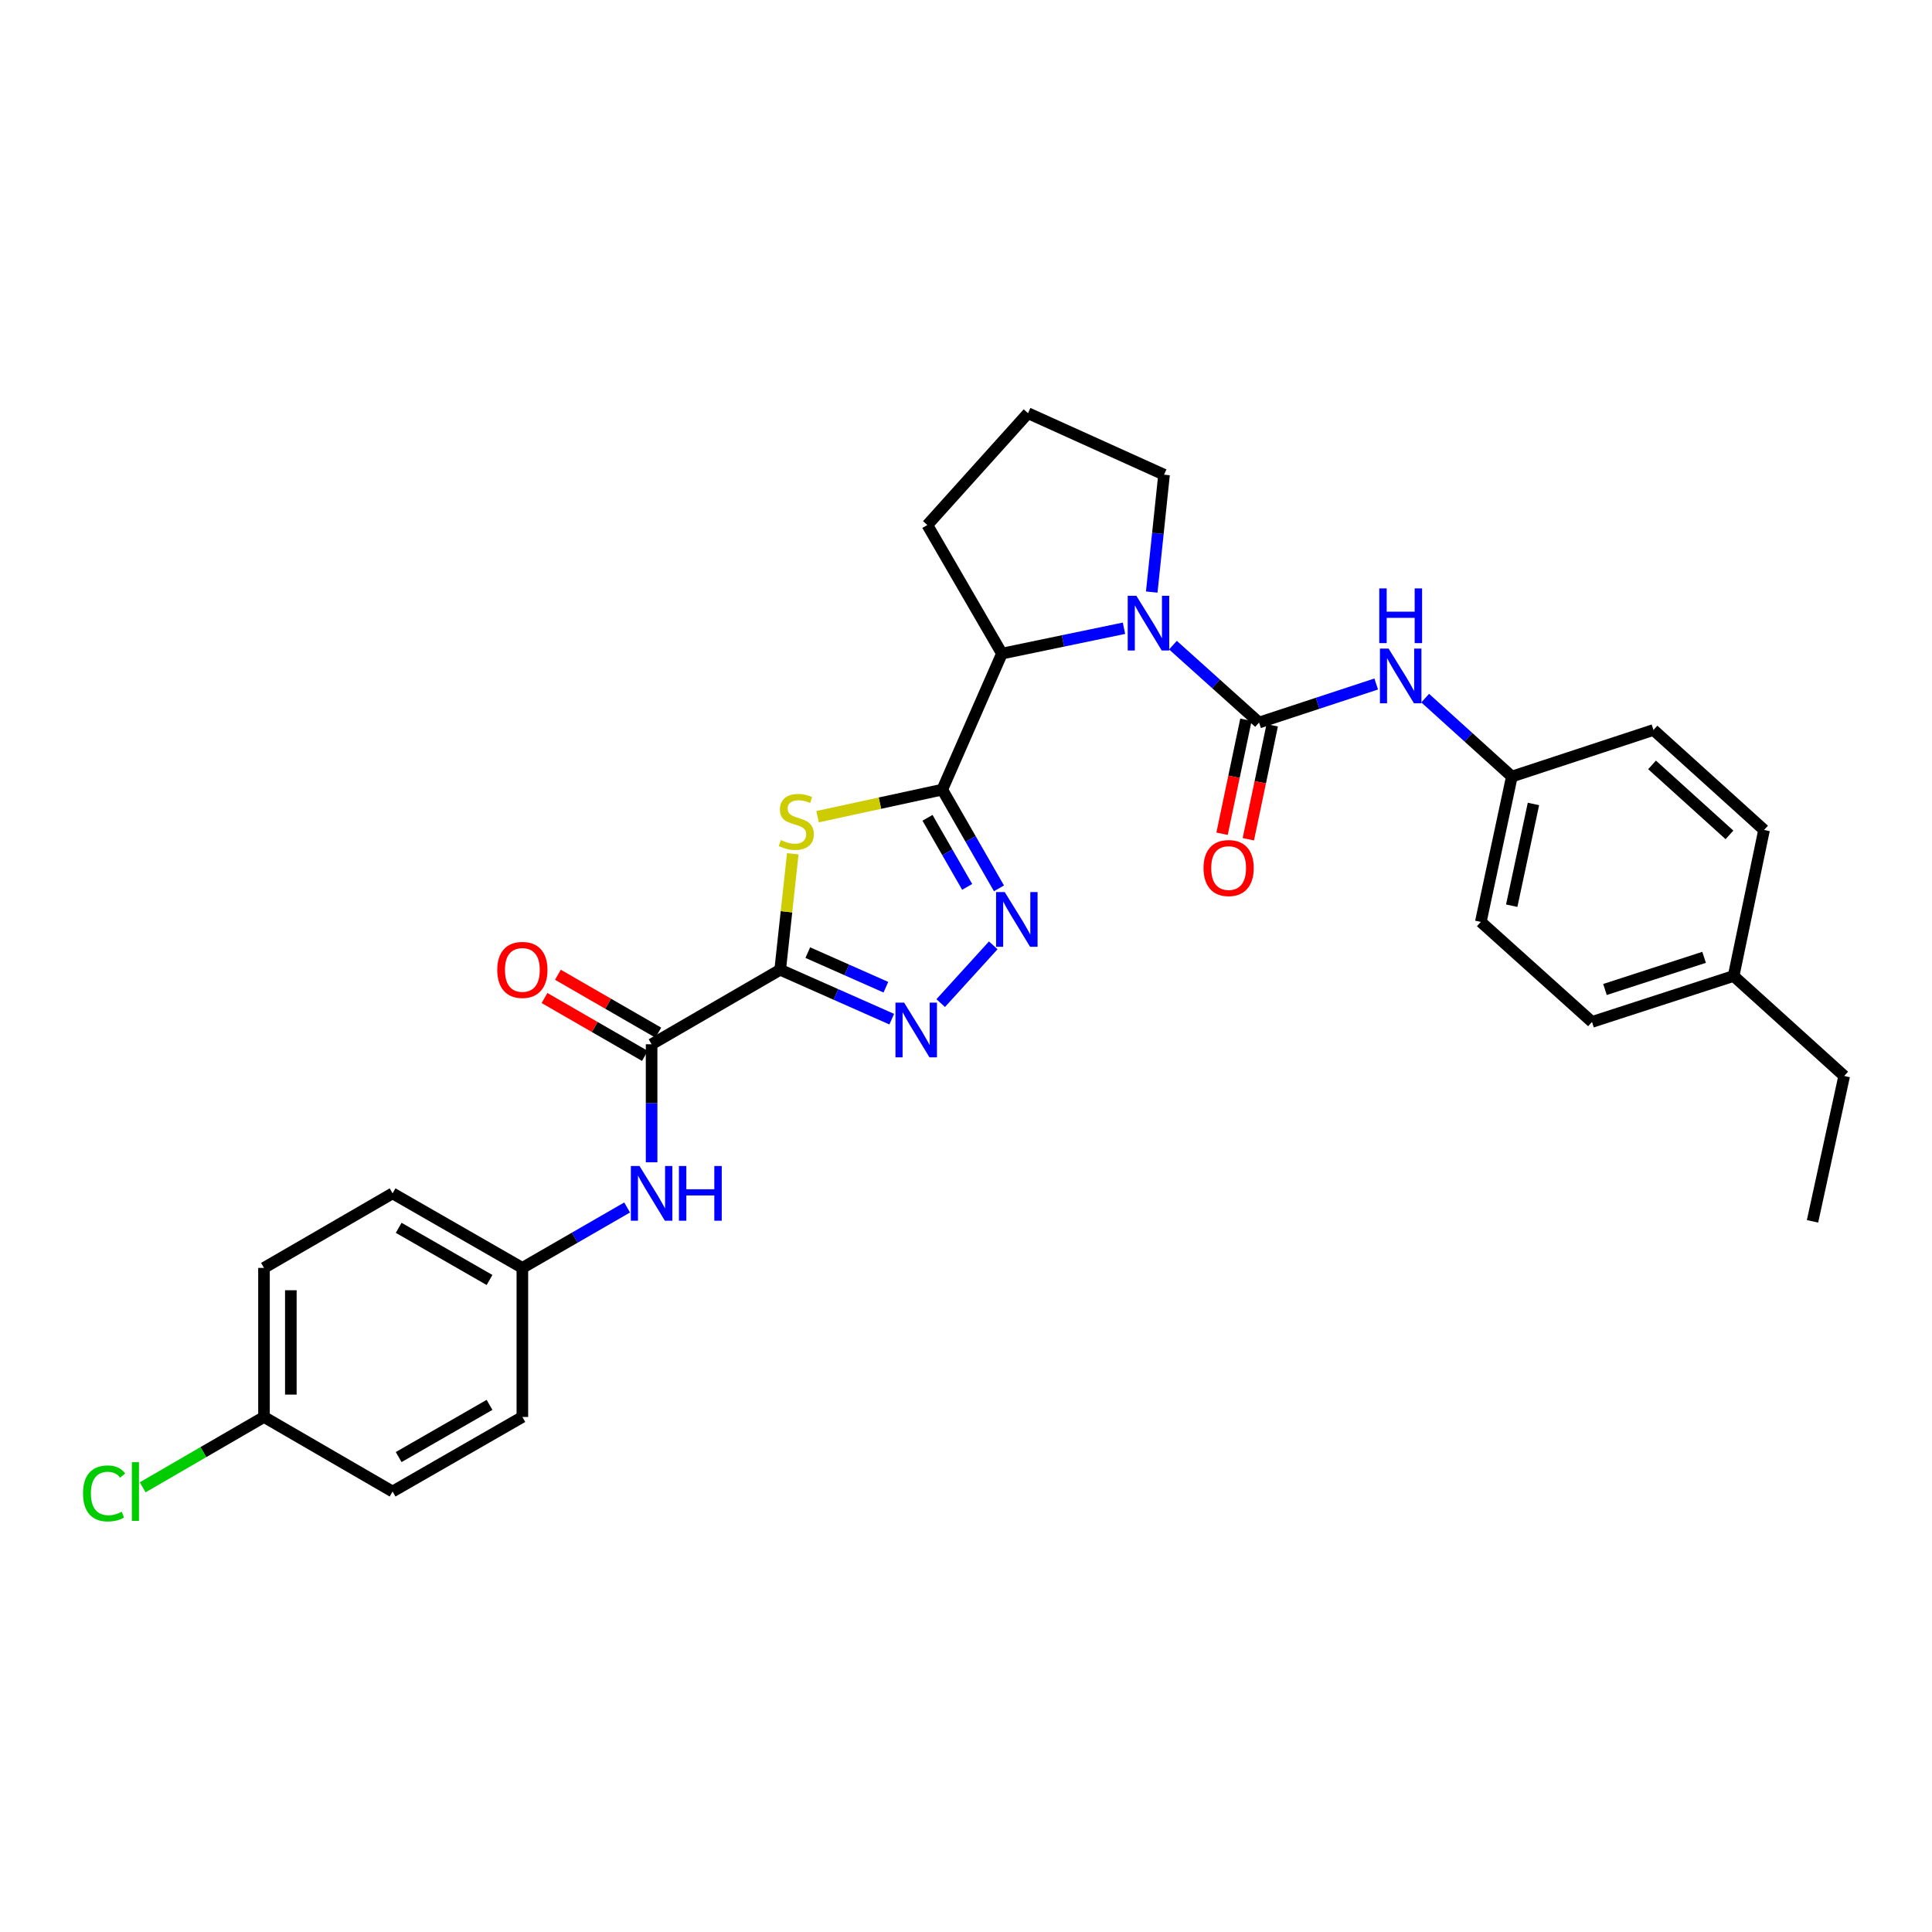 <?xml version='1.0' encoding='iso-8859-1'?>
<svg version='1.1' baseProfile='full'
              xmlns='http://www.w3.org/2000/svg'
                      xmlns:rdkit='http://www.rdkit.org/xml'
                      xmlns:xlink='http://www.w3.org/1999/xlink'
                  xml:space='preserve'
width='1000px' height='1000px' viewBox='0 0 1000 1000'>
<!-- END OF HEADER -->
<rect style='opacity:1.0;fill:#FFFFFF;stroke:none' width='1000' height='1000' x='0' y='0'> </rect>
<path class='bond-1' d='M 403.821,501.942 L 407.08,471.927' style='fill:none;fill-rule:evenodd;stroke:#000000;stroke-width:6px;stroke-linecap:butt;stroke-linejoin:miter;stroke-opacity:1' />
<path class='bond-1' d='M 407.08,471.927 L 410.339,441.912' style='fill:none;fill-rule:evenodd;stroke:#CCCC00;stroke-width:6px;stroke-linecap:butt;stroke-linejoin:miter;stroke-opacity:1' />
<path class='bond-4' d='M 403.821,501.942 L 432.694,514.729' style='fill:none;fill-rule:evenodd;stroke:#000000;stroke-width:6px;stroke-linecap:butt;stroke-linejoin:miter;stroke-opacity:1' />
<path class='bond-4' d='M 432.694,514.729 L 461.568,527.517' style='fill:none;fill-rule:evenodd;stroke:#0000FF;stroke-width:6px;stroke-linecap:butt;stroke-linejoin:miter;stroke-opacity:1' />
<path class='bond-4' d='M 418.109,493.074 L 438.321,502.025' style='fill:none;fill-rule:evenodd;stroke:#000000;stroke-width:6px;stroke-linecap:butt;stroke-linejoin:miter;stroke-opacity:1' />
<path class='bond-4' d='M 438.321,502.025 L 458.532,510.977' style='fill:none;fill-rule:evenodd;stroke:#0000FF;stroke-width:6px;stroke-linecap:butt;stroke-linejoin:miter;stroke-opacity:1' />
<path class='bond-6' d='M 403.821,501.942 L 337.268,540.521' style='fill:none;fill-rule:evenodd;stroke:#000000;stroke-width:6px;stroke-linecap:butt;stroke-linejoin:miter;stroke-opacity:1' />
<path class='bond-0' d='M 487.718,408.712 L 455.448,415.711' style='fill:none;fill-rule:evenodd;stroke:#000000;stroke-width:6px;stroke-linecap:butt;stroke-linejoin:miter;stroke-opacity:1' />
<path class='bond-0' d='M 455.448,415.711 L 423.178,422.711' style='fill:none;fill-rule:evenodd;stroke:#CCCC00;stroke-width:6px;stroke-linecap:butt;stroke-linejoin:miter;stroke-opacity:1' />
<path class='bond-7' d='M 487.718,408.712 L 518.594,338.3' style='fill:none;fill-rule:evenodd;stroke:#000000;stroke-width:6px;stroke-linecap:butt;stroke-linejoin:miter;stroke-opacity:1' />
<path class='bond-30' d='M 487.718,408.712 L 502.389,434.257' style='fill:none;fill-rule:evenodd;stroke:#000000;stroke-width:6px;stroke-linecap:butt;stroke-linejoin:miter;stroke-opacity:1' />
<path class='bond-30' d='M 502.389,434.257 L 517.06,459.801' style='fill:none;fill-rule:evenodd;stroke:#0000FF;stroke-width:6px;stroke-linecap:butt;stroke-linejoin:miter;stroke-opacity:1' />
<path class='bond-30' d='M 480.071,423.295 L 490.341,441.176' style='fill:none;fill-rule:evenodd;stroke:#000000;stroke-width:6px;stroke-linecap:butt;stroke-linejoin:miter;stroke-opacity:1' />
<path class='bond-30' d='M 490.341,441.176 L 500.61,459.057' style='fill:none;fill-rule:evenodd;stroke:#0000FF;stroke-width:6px;stroke-linecap:butt;stroke-linejoin:miter;stroke-opacity:1' />
<path class='bond-2' d='M 651.692,373.985 L 629.402,353.955' style='fill:none;fill-rule:evenodd;stroke:#000000;stroke-width:6px;stroke-linecap:butt;stroke-linejoin:miter;stroke-opacity:1' />
<path class='bond-2' d='M 629.402,353.955 L 607.112,333.925' style='fill:none;fill-rule:evenodd;stroke:#0000FF;stroke-width:6px;stroke-linecap:butt;stroke-linejoin:miter;stroke-opacity:1' />
<path class='bond-8' d='M 651.692,373.985 L 682.007,364.011' style='fill:none;fill-rule:evenodd;stroke:#000000;stroke-width:6px;stroke-linecap:butt;stroke-linejoin:miter;stroke-opacity:1' />
<path class='bond-8' d='M 682.007,364.011 L 712.322,354.038' style='fill:none;fill-rule:evenodd;stroke:#0000FF;stroke-width:6px;stroke-linecap:butt;stroke-linejoin:miter;stroke-opacity:1' />
<path class='bond-10' d='M 644.892,372.561 L 638.716,402.054' style='fill:none;fill-rule:evenodd;stroke:#000000;stroke-width:6px;stroke-linecap:butt;stroke-linejoin:miter;stroke-opacity:1' />
<path class='bond-10' d='M 638.716,402.054 L 632.539,431.548' style='fill:none;fill-rule:evenodd;stroke:#FF0000;stroke-width:6px;stroke-linecap:butt;stroke-linejoin:miter;stroke-opacity:1' />
<path class='bond-10' d='M 658.492,375.408 L 652.315,404.902' style='fill:none;fill-rule:evenodd;stroke:#000000;stroke-width:6px;stroke-linecap:butt;stroke-linejoin:miter;stroke-opacity:1' />
<path class='bond-10' d='M 652.315,404.902 L 646.138,434.396' style='fill:none;fill-rule:evenodd;stroke:#FF0000;stroke-width:6px;stroke-linecap:butt;stroke-linejoin:miter;stroke-opacity:1' />
<path class='bond-3' d='M 581.771,325.178 L 550.183,331.739' style='fill:none;fill-rule:evenodd;stroke:#0000FF;stroke-width:6px;stroke-linecap:butt;stroke-linejoin:miter;stroke-opacity:1' />
<path class='bond-3' d='M 550.183,331.739 L 518.594,338.3' style='fill:none;fill-rule:evenodd;stroke:#000000;stroke-width:6px;stroke-linecap:butt;stroke-linejoin:miter;stroke-opacity:1' />
<path class='bond-14' d='M 596.136,306.454 L 599.321,276.074' style='fill:none;fill-rule:evenodd;stroke:#0000FF;stroke-width:6px;stroke-linecap:butt;stroke-linejoin:miter;stroke-opacity:1' />
<path class='bond-14' d='M 599.321,276.074 L 602.507,245.695' style='fill:none;fill-rule:evenodd;stroke:#000000;stroke-width:6px;stroke-linecap:butt;stroke-linejoin:miter;stroke-opacity:1' />
<path class='bond-5' d='M 486.907,519.197 L 514.102,489.31' style='fill:none;fill-rule:evenodd;stroke:#0000FF;stroke-width:6px;stroke-linecap:butt;stroke-linejoin:miter;stroke-opacity:1' />
<path class='bond-9' d='M 337.268,540.521 L 337.268,571.056' style='fill:none;fill-rule:evenodd;stroke:#000000;stroke-width:6px;stroke-linecap:butt;stroke-linejoin:miter;stroke-opacity:1' />
<path class='bond-9' d='M 337.268,571.056 L 337.268,601.591' style='fill:none;fill-rule:evenodd;stroke:#0000FF;stroke-width:6px;stroke-linecap:butt;stroke-linejoin:miter;stroke-opacity:1' />
<path class='bond-11' d='M 340.739,534.503 L 314.758,519.519' style='fill:none;fill-rule:evenodd;stroke:#000000;stroke-width:6px;stroke-linecap:butt;stroke-linejoin:miter;stroke-opacity:1' />
<path class='bond-11' d='M 314.758,519.519 L 288.777,504.535' style='fill:none;fill-rule:evenodd;stroke:#FF0000;stroke-width:6px;stroke-linecap:butt;stroke-linejoin:miter;stroke-opacity:1' />
<path class='bond-11' d='M 333.797,546.539 L 307.816,531.555' style='fill:none;fill-rule:evenodd;stroke:#000000;stroke-width:6px;stroke-linecap:butt;stroke-linejoin:miter;stroke-opacity:1' />
<path class='bond-11' d='M 307.816,531.555 L 281.835,516.571' style='fill:none;fill-rule:evenodd;stroke:#FF0000;stroke-width:6px;stroke-linecap:butt;stroke-linejoin:miter;stroke-opacity:1' />
<path class='bond-26' d='M 518.594,338.3 L 479.991,271.747' style='fill:none;fill-rule:evenodd;stroke:#000000;stroke-width:6px;stroke-linecap:butt;stroke-linejoin:miter;stroke-opacity:1' />
<path class='bond-12' d='M 737.671,361.345 L 760.104,381.644' style='fill:none;fill-rule:evenodd;stroke:#0000FF;stroke-width:6px;stroke-linecap:butt;stroke-linejoin:miter;stroke-opacity:1' />
<path class='bond-12' d='M 760.104,381.644 L 782.536,401.943' style='fill:none;fill-rule:evenodd;stroke:#000000;stroke-width:6px;stroke-linecap:butt;stroke-linejoin:miter;stroke-opacity:1' />
<path class='bond-13' d='M 324.597,624.987 L 297.486,640.623' style='fill:none;fill-rule:evenodd;stroke:#0000FF;stroke-width:6px;stroke-linecap:butt;stroke-linejoin:miter;stroke-opacity:1' />
<path class='bond-13' d='M 297.486,640.623 L 270.375,656.259' style='fill:none;fill-rule:evenodd;stroke:#000000;stroke-width:6px;stroke-linecap:butt;stroke-linejoin:miter;stroke-opacity:1' />
<path class='bond-19' d='M 782.536,401.943 L 855.835,377.836' style='fill:none;fill-rule:evenodd;stroke:#000000;stroke-width:6px;stroke-linecap:butt;stroke-linejoin:miter;stroke-opacity:1' />
<path class='bond-20' d='M 782.536,401.943 L 766.465,477.172' style='fill:none;fill-rule:evenodd;stroke:#000000;stroke-width:6px;stroke-linecap:butt;stroke-linejoin:miter;stroke-opacity:1' />
<path class='bond-20' d='M 793.713,416.13 L 782.463,468.79' style='fill:none;fill-rule:evenodd;stroke:#000000;stroke-width:6px;stroke-linecap:butt;stroke-linejoin:miter;stroke-opacity:1' />
<path class='bond-18' d='M 270.375,656.259 L 270.375,733.418' style='fill:none;fill-rule:evenodd;stroke:#000000;stroke-width:6px;stroke-linecap:butt;stroke-linejoin:miter;stroke-opacity:1' />
<path class='bond-21' d='M 270.375,656.259 L 203.197,617.68' style='fill:none;fill-rule:evenodd;stroke:#000000;stroke-width:6px;stroke-linecap:butt;stroke-linejoin:miter;stroke-opacity:1' />
<path class='bond-21' d='M 253.379,662.521 L 206.355,635.515' style='fill:none;fill-rule:evenodd;stroke:#000000;stroke-width:6px;stroke-linecap:butt;stroke-linejoin:miter;stroke-opacity:1' />
<path class='bond-32' d='M 602.507,245.695 L 532.094,213.87' style='fill:none;fill-rule:evenodd;stroke:#000000;stroke-width:6px;stroke-linecap:butt;stroke-linejoin:miter;stroke-opacity:1' />
<path class='bond-15' d='M 136.644,733.418 L 136.644,656.259' style='fill:none;fill-rule:evenodd;stroke:#000000;stroke-width:6px;stroke-linecap:butt;stroke-linejoin:miter;stroke-opacity:1' />
<path class='bond-15' d='M 150.538,721.844 L 150.538,667.833' style='fill:none;fill-rule:evenodd;stroke:#000000;stroke-width:6px;stroke-linecap:butt;stroke-linejoin:miter;stroke-opacity:1' />
<path class='bond-16' d='M 136.644,733.418 L 105.25,751.624' style='fill:none;fill-rule:evenodd;stroke:#000000;stroke-width:6px;stroke-linecap:butt;stroke-linejoin:miter;stroke-opacity:1' />
<path class='bond-16' d='M 105.25,751.624 L 73.855,769.83' style='fill:none;fill-rule:evenodd;stroke:#00CC00;stroke-width:6px;stroke-linecap:butt;stroke-linejoin:miter;stroke-opacity:1' />
<path class='bond-31' d='M 136.644,733.418 L 203.197,772.013' style='fill:none;fill-rule:evenodd;stroke:#000000;stroke-width:6px;stroke-linecap:butt;stroke-linejoin:miter;stroke-opacity:1' />
<path class='bond-17' d='M 897.317,505.161 L 824.018,528.943' style='fill:none;fill-rule:evenodd;stroke:#000000;stroke-width:6px;stroke-linecap:butt;stroke-linejoin:miter;stroke-opacity:1' />
<path class='bond-17' d='M 882.034,495.512 L 830.725,512.159' style='fill:none;fill-rule:evenodd;stroke:#000000;stroke-width:6px;stroke-linecap:butt;stroke-linejoin:miter;stroke-opacity:1' />
<path class='bond-28' d='M 897.317,505.161 L 954.545,556.924' style='fill:none;fill-rule:evenodd;stroke:#000000;stroke-width:6px;stroke-linecap:butt;stroke-linejoin:miter;stroke-opacity:1' />
<path class='bond-33' d='M 897.317,505.161 L 913.071,429.592' style='fill:none;fill-rule:evenodd;stroke:#000000;stroke-width:6px;stroke-linecap:butt;stroke-linejoin:miter;stroke-opacity:1' />
<path class='bond-23' d='M 270.375,733.418 L 203.197,772.013' style='fill:none;fill-rule:evenodd;stroke:#000000;stroke-width:6px;stroke-linecap:butt;stroke-linejoin:miter;stroke-opacity:1' />
<path class='bond-23' d='M 253.377,727.16 L 206.353,754.176' style='fill:none;fill-rule:evenodd;stroke:#000000;stroke-width:6px;stroke-linecap:butt;stroke-linejoin:miter;stroke-opacity:1' />
<path class='bond-25' d='M 855.835,377.836 L 913.071,429.592' style='fill:none;fill-rule:evenodd;stroke:#000000;stroke-width:6px;stroke-linecap:butt;stroke-linejoin:miter;stroke-opacity:1' />
<path class='bond-25' d='M 855.102,395.905 L 895.167,432.134' style='fill:none;fill-rule:evenodd;stroke:#000000;stroke-width:6px;stroke-linecap:butt;stroke-linejoin:miter;stroke-opacity:1' />
<path class='bond-24' d='M 766.465,477.172 L 824.018,528.943' style='fill:none;fill-rule:evenodd;stroke:#000000;stroke-width:6px;stroke-linecap:butt;stroke-linejoin:miter;stroke-opacity:1' />
<path class='bond-22' d='M 203.197,617.68 L 136.644,656.259' style='fill:none;fill-rule:evenodd;stroke:#000000;stroke-width:6px;stroke-linecap:butt;stroke-linejoin:miter;stroke-opacity:1' />
<path class='bond-27' d='M 479.991,271.747 L 532.094,213.87' style='fill:none;fill-rule:evenodd;stroke:#000000;stroke-width:6px;stroke-linecap:butt;stroke-linejoin:miter;stroke-opacity:1' />
<path class='bond-29' d='M 954.545,556.924 L 938.158,632.161' style='fill:none;fill-rule:evenodd;stroke:#000000;stroke-width:6px;stroke-linecap:butt;stroke-linejoin:miter;stroke-opacity:1' />
<path  class='atom-2' d='M 404.165 434.819
Q 404.485 434.939, 405.805 435.499
Q 407.125 436.059, 408.565 436.419
Q 410.045 436.739, 411.485 436.739
Q 414.165 436.739, 415.725 435.459
Q 417.285 434.139, 417.285 431.859
Q 417.285 430.299, 416.485 429.339
Q 415.725 428.379, 414.525 427.859
Q 413.325 427.339, 411.325 426.739
Q 408.805 425.979, 407.285 425.259
Q 405.805 424.539, 404.725 423.019
Q 403.685 421.499, 403.685 418.939
Q 403.685 415.379, 406.085 413.179
Q 408.525 410.979, 413.325 410.979
Q 416.605 410.979, 420.325 412.539
L 419.405 415.619
Q 416.005 414.219, 413.445 414.219
Q 410.685 414.219, 409.165 415.379
Q 407.645 416.499, 407.685 418.459
Q 407.685 419.979, 408.445 420.899
Q 409.245 421.819, 410.365 422.339
Q 411.525 422.859, 413.445 423.459
Q 416.005 424.259, 417.525 425.059
Q 419.045 425.859, 420.125 427.499
Q 421.245 429.099, 421.245 431.859
Q 421.245 435.779, 418.605 437.899
Q 416.005 439.979, 411.645 439.979
Q 409.125 439.979, 407.205 439.419
Q 405.325 438.899, 403.085 437.979
L 404.165 434.819
' fill='#CCCC00'/>
<path  class='atom-4' d='M 588.188 308.385
L 597.468 323.385
Q 598.388 324.865, 599.868 327.545
Q 601.348 330.225, 601.428 330.385
L 601.428 308.385
L 605.188 308.385
L 605.188 336.705
L 601.308 336.705
L 591.348 320.305
Q 590.188 318.385, 588.948 316.185
Q 587.748 313.985, 587.388 313.305
L 587.388 336.705
L 583.708 336.705
L 583.708 308.385
L 588.188 308.385
' fill='#0000FF'/>
<path  class='atom-5' d='M 467.973 518.966
L 477.253 533.966
Q 478.173 535.446, 479.653 538.126
Q 481.133 540.806, 481.213 540.966
L 481.213 518.966
L 484.973 518.966
L 484.973 547.286
L 481.093 547.286
L 471.133 530.886
Q 469.973 528.966, 468.733 526.766
Q 467.533 524.566, 467.173 523.886
L 467.173 547.286
L 463.493 547.286
L 463.493 518.966
L 467.973 518.966
' fill='#0000FF'/>
<path  class='atom-6' d='M 520.045 461.738
L 529.325 476.738
Q 530.245 478.218, 531.725 480.898
Q 533.205 483.578, 533.285 483.738
L 533.285 461.738
L 537.045 461.738
L 537.045 490.058
L 533.165 490.058
L 523.205 473.658
Q 522.045 471.738, 520.805 469.538
Q 519.605 467.338, 519.245 466.658
L 519.245 490.058
L 515.565 490.058
L 515.565 461.738
L 520.045 461.738
' fill='#0000FF'/>
<path  class='atom-9' d='M 718.731 335.71
L 728.011 350.71
Q 728.931 352.19, 730.411 354.87
Q 731.891 357.55, 731.971 357.71
L 731.971 335.71
L 735.731 335.71
L 735.731 364.03
L 731.851 364.03
L 721.891 347.63
Q 720.731 345.71, 719.491 343.51
Q 718.291 341.31, 717.931 340.63
L 717.931 364.03
L 714.251 364.03
L 714.251 335.71
L 718.731 335.71
' fill='#0000FF'/>
<path  class='atom-9' d='M 713.911 304.558
L 717.751 304.558
L 717.751 316.598
L 732.231 316.598
L 732.231 304.558
L 736.071 304.558
L 736.071 332.878
L 732.231 332.878
L 732.231 319.798
L 717.751 319.798
L 717.751 332.878
L 713.911 332.878
L 713.911 304.558
' fill='#0000FF'/>
<path  class='atom-10' d='M 331.008 603.52
L 340.288 618.52
Q 341.208 620, 342.688 622.68
Q 344.168 625.36, 344.248 625.52
L 344.248 603.52
L 348.008 603.52
L 348.008 631.84
L 344.128 631.84
L 334.168 615.44
Q 333.008 613.52, 331.768 611.32
Q 330.568 609.12, 330.208 608.44
L 330.208 631.84
L 326.528 631.84
L 326.528 603.52
L 331.008 603.52
' fill='#0000FF'/>
<path  class='atom-10' d='M 351.408 603.52
L 355.248 603.52
L 355.248 615.56
L 369.728 615.56
L 369.728 603.52
L 373.568 603.52
L 373.568 631.84
L 369.728 631.84
L 369.728 618.76
L 355.248 618.76
L 355.248 631.84
L 351.408 631.84
L 351.408 603.52
' fill='#0000FF'/>
<path  class='atom-11' d='M 622.938 449.294
Q 622.938 442.494, 626.298 438.694
Q 629.658 434.894, 635.938 434.894
Q 642.218 434.894, 645.578 438.694
Q 648.938 442.494, 648.938 449.294
Q 648.938 456.174, 645.538 460.094
Q 642.138 463.974, 635.938 463.974
Q 629.698 463.974, 626.298 460.094
Q 622.938 456.214, 622.938 449.294
M 635.938 460.774
Q 640.258 460.774, 642.578 457.894
Q 644.938 454.974, 644.938 449.294
Q 644.938 443.734, 642.578 440.934
Q 640.258 438.094, 635.938 438.094
Q 631.618 438.094, 629.258 440.894
Q 626.938 443.694, 626.938 449.294
Q 626.938 455.014, 629.258 457.894
Q 631.618 460.774, 635.938 460.774
' fill='#FF0000'/>
<path  class='atom-12' d='M 257.375 502.022
Q 257.375 495.222, 260.735 491.422
Q 264.095 487.622, 270.375 487.622
Q 276.655 487.622, 280.015 491.422
Q 283.375 495.222, 283.375 502.022
Q 283.375 508.902, 279.975 512.822
Q 276.575 516.702, 270.375 516.702
Q 264.135 516.702, 260.735 512.822
Q 257.375 508.942, 257.375 502.022
M 270.375 513.502
Q 274.695 513.502, 277.015 510.622
Q 279.375 507.702, 279.375 502.022
Q 279.375 496.462, 277.015 493.662
Q 274.695 490.822, 270.375 490.822
Q 266.055 490.822, 263.695 493.622
Q 261.375 496.422, 261.375 502.022
Q 261.375 507.742, 263.695 510.622
Q 266.055 513.502, 270.375 513.502
' fill='#FF0000'/>
<path  class='atom-17' d='M 42.971 772.993
Q 42.971 765.953, 46.251 762.273
Q 49.571 758.553, 55.851 758.553
Q 61.691 758.553, 64.811 762.673
L 62.171 764.833
Q 59.891 761.833, 55.851 761.833
Q 51.571 761.833, 49.291 764.713
Q 47.051 767.553, 47.051 772.993
Q 47.051 778.593, 49.371 781.473
Q 51.731 784.353, 56.291 784.353
Q 59.411 784.353, 63.051 782.473
L 64.171 785.473
Q 62.691 786.433, 60.451 786.993
Q 58.211 787.553, 55.731 787.553
Q 49.571 787.553, 46.251 783.793
Q 42.971 780.033, 42.971 772.993
' fill='#00CC00'/>
<path  class='atom-17' d='M 68.251 756.833
L 71.931 756.833
L 71.931 787.193
L 68.251 787.193
L 68.251 756.833
' fill='#00CC00'/>
</svg>
